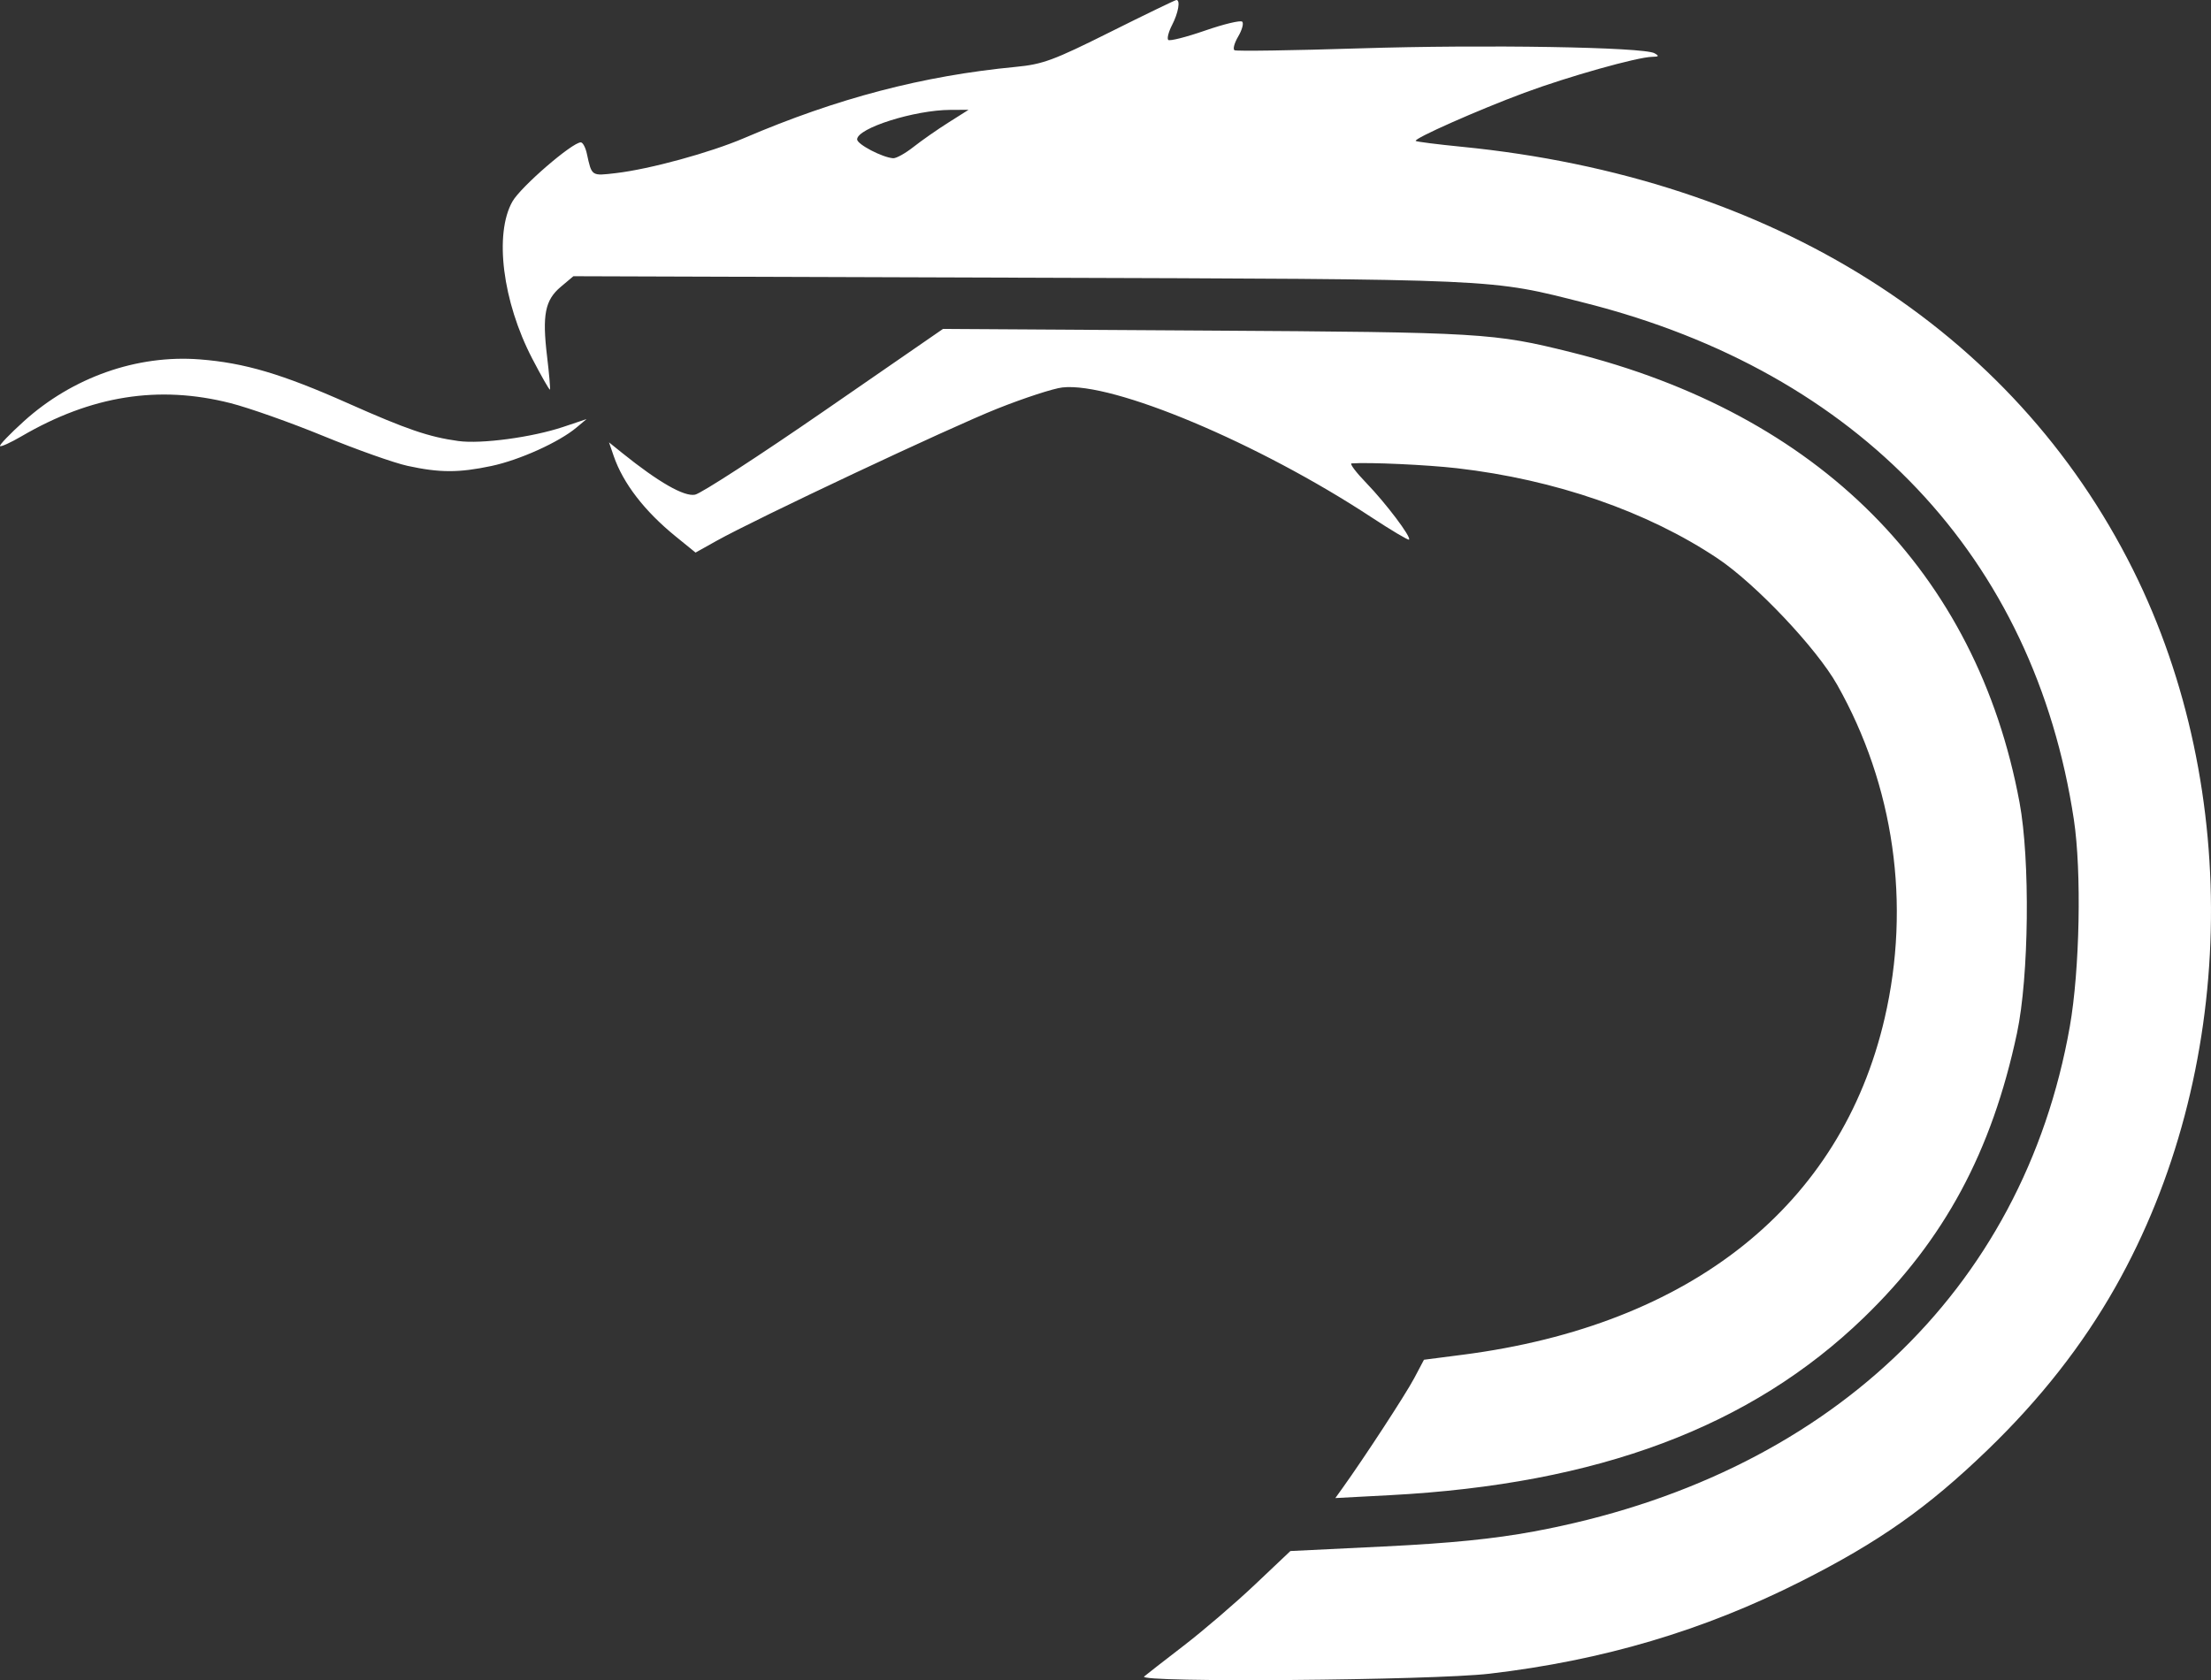 <?xml version="1.0" encoding="UTF-8" standalone="no"?>
<!-- Created with Inkscape (http://www.inkscape.org/) -->

<svg
   xmlns:dc="http://purl.org/dc/elements/1.1/"
   xmlns:cc="http://creativecommons.org/ns#"
   xmlns:rdf="http://www.w3.org/1999/02/22-rdf-syntax-ns#"
   xmlns:svg="http://www.w3.org/2000/svg"
   xmlns="http://www.w3.org/2000/svg"
   xmlns:sodipodi="http://sodipodi.sourceforge.net/DTD/sodipodi-0.dtd"
   xmlns:inkscape="http://www.inkscape.org/namespaces/inkscape"
   width="143.793mm"
   height="109.293mm"
   viewBox="0 0 509.504 387.259"
   id="svg3451"
   version="1.1"
   inkscape:version="0.91 r13725"
   sodipodi:docname="dmm-logo-alt.svg">
  <rect x="0" y="0" width="509.504" height="387.259" fill="#333333" stroke="none"/>
  <defs
     id="defs3453" />
  <sodipodi:namedview
     id="base"
     pagecolor="#ffffff"
     bordercolor="#666666"
     borderopacity="1.0"
     inkscape:pageopacity="0.0"
     inkscape:pageshadow="2"
     inkscape:zoom="0.35"
     inkscape:cx="-142.19833"
     inkscape:cy="181.76798"
     inkscape:document-units="px"
     inkscape:current-layer="layer1"
     showgrid="false"
     fit-margin-top="0"
     fit-margin-left="0"
     fit-margin-right="0"
     fit-margin-bottom="0"
     inkscape:window-width="1920"
     inkscape:window-height="1137"
     inkscape:window-x="-8"
     inkscape:window-y="-8"
     inkscape:window-maximized="1" />
  <g
     inkscape:label="Layer 1"
     inkscape:groupmode="layer"
     id="layer1"
     transform="translate(-80.055,-326.871)">
    <path
       style="fill:#ffffff"
       d="m 343.708,713.287 c 0.49,-0.425 4.595,-3.622 9.123,-7.105 4.528,-3.483 11.911,-9.816 16.406,-14.073 l 8.174,-7.74 21.562,-1.053 c 15.373,-0.75 25.3,-1.745 34.583,-3.466 67.193,-12.454 112.69,-55.331 123.464,-116.356 2.3,-13.028 2.746,-35.756 0.936,-47.717 -9.137,-60.384 -49.477,-103.067 -112.51,-119.045 -22.346,-5.665 -18.568,-5.495 -130.492,-5.86 l -102.769,-0.335 -2.903,2.442 c -3.631,3.055 -4.306,6.468 -3.166,16.001 0.488,4.082 0.788,7.543 0.666,7.691 -0.122,0.148 -1.956,-3.065 -4.075,-7.138 -6.844,-13.154 -8.808,-28.736 -4.566,-36.224 1.909,-3.37 13.767,-13.625 15.755,-13.625 0.452,0 1.076,1.16 1.386,2.578 1.157,5.28 1.004,5.178 6.748,4.504 7.788,-0.914 21.667,-4.71 29.517,-8.074 21.441,-9.185 41.139,-14.349 62.58,-16.406 6.244,-0.599 8.683,-1.499 21.786,-8.045 8.115,-4.054 14.97,-7.37 15.234,-7.37 0.959,0 0.445,2.972 -0.996,5.759 -0.811,1.569 -1.211,3.117 -0.888,3.441 0.323,0.323 4.138,-0.643 8.477,-2.148 4.34,-1.504 8.197,-2.428 8.573,-2.052 0.376,0.376 -0.04,1.907 -0.923,3.402 -0.883,1.496 -1.273,2.925 -0.865,3.177 0.408,0.252 13.387,0.058 28.843,-0.431 28.763,-0.91 65.428,-0.304 67.946,1.123 1.126,0.638 1.024,0.803 -0.511,0.826 -3.421,0.051 -19.397,4.546 -29.489,8.297 -10.703,3.978 -25.548,10.559 -25.017,11.09 0.182,0.182 4.936,0.786 10.565,1.342 71.605,7.074 127.079,42.038 154.744,97.531 25.334,50.818 23.734,116.073 -4.052,165.25 -7.601,13.453 -17.35,25.878 -29.512,37.613 -13.784,13.3 -24.971,21.182 -42.978,30.277 -22.447,11.339 -45.659,18.219 -71.774,21.274 -13.195,1.543 -81.258,2.096 -79.585,0.646 z M 290.557,360.739 c 1.879,-1.482 5.503,-4.013 8.053,-5.625 l 4.637,-2.931 -4.168,0.014 c -8.293,0.028 -21.518,4.213 -21.507,6.807 0.005,1.128 5.807,4.163 8.298,4.339 0.699,0.05 2.809,-1.122 4.688,-2.604 z m 98.832,309.166 c 5.02,-6.997 14.585,-21.655 16.539,-25.345 l 2.267,-4.282 8.983,-1.161 c 52.583,-6.798 87.169,-34.399 97.176,-77.552 6.092,-26.269 2.186,-53.656 -10.967,-76.905 -4.775,-8.44 -18.79,-23.244 -27.539,-29.089 -16.193,-10.819 -37.418,-18.169 -60,-20.776 -6.899,-0.796 -20.313,-1.411 -24.34,-1.116 -0.496,0.036 1.035,2.07 3.403,4.519 4.501,4.655 10.405,12.485 9.841,13.049 -0.18,0.18 -4.086,-2.141 -8.678,-5.16 -26.061,-17.127 -59.581,-31.211 -71.196,-29.915 -2.081,0.232 -8.831,2.432 -15,4.888 -11.15,4.439 -55.605,25.374 -64.754,30.495 l -4.787,2.679 -4.588,-3.728 C 228.589,444.69 223.636,438.262 221.483,431.993 l -1.085,-3.16 3.037,2.444 c 8.385,6.746 14.269,10.114 16.79,9.61 1.395,-0.279 14.82,-8.988 29.833,-19.354 l 27.296,-18.846 60.653,0.376 c 63.598,0.394 66.251,0.552 84.091,4.996 57.148,14.237 93.448,50.685 103.339,103.759 2.472,13.266 2.176,40.194 -0.586,53.178 -5.81,27.322 -16.724,47.603 -35.276,65.55 -26.071,25.221 -61.232,38.408 -109.171,40.944 l -12.632,0.668 1.616,-2.253 z M 173.971,434.247 c -3.095,-0.674 -11.807,-3.764 -19.361,-6.867 -7.554,-3.103 -17.231,-6.526 -21.505,-7.606 -16.542,-4.183 -32.018,-1.723 -48.074,7.644 -2.512,1.465 -4.745,2.486 -4.963,2.268 -0.218,-0.218 2.242,-2.783 5.467,-5.701 11.221,-10.154 26.102,-15.397 40.538,-14.28 10.325,0.798 18.974,3.358 34.138,10.101 13.594,6.045 18.665,7.781 25.483,8.718 5.262,0.724 17.01,-0.858 24.135,-3.249 l 5.394,-1.81 -2.341,1.963 c -4.016,3.368 -13.102,7.473 -19.576,8.845 -7.516,1.593 -11.928,1.587 -19.335,-0.026 z"
       id="path3470"
       inkscape:connector-curvature="0" />
  </g>
</svg>
